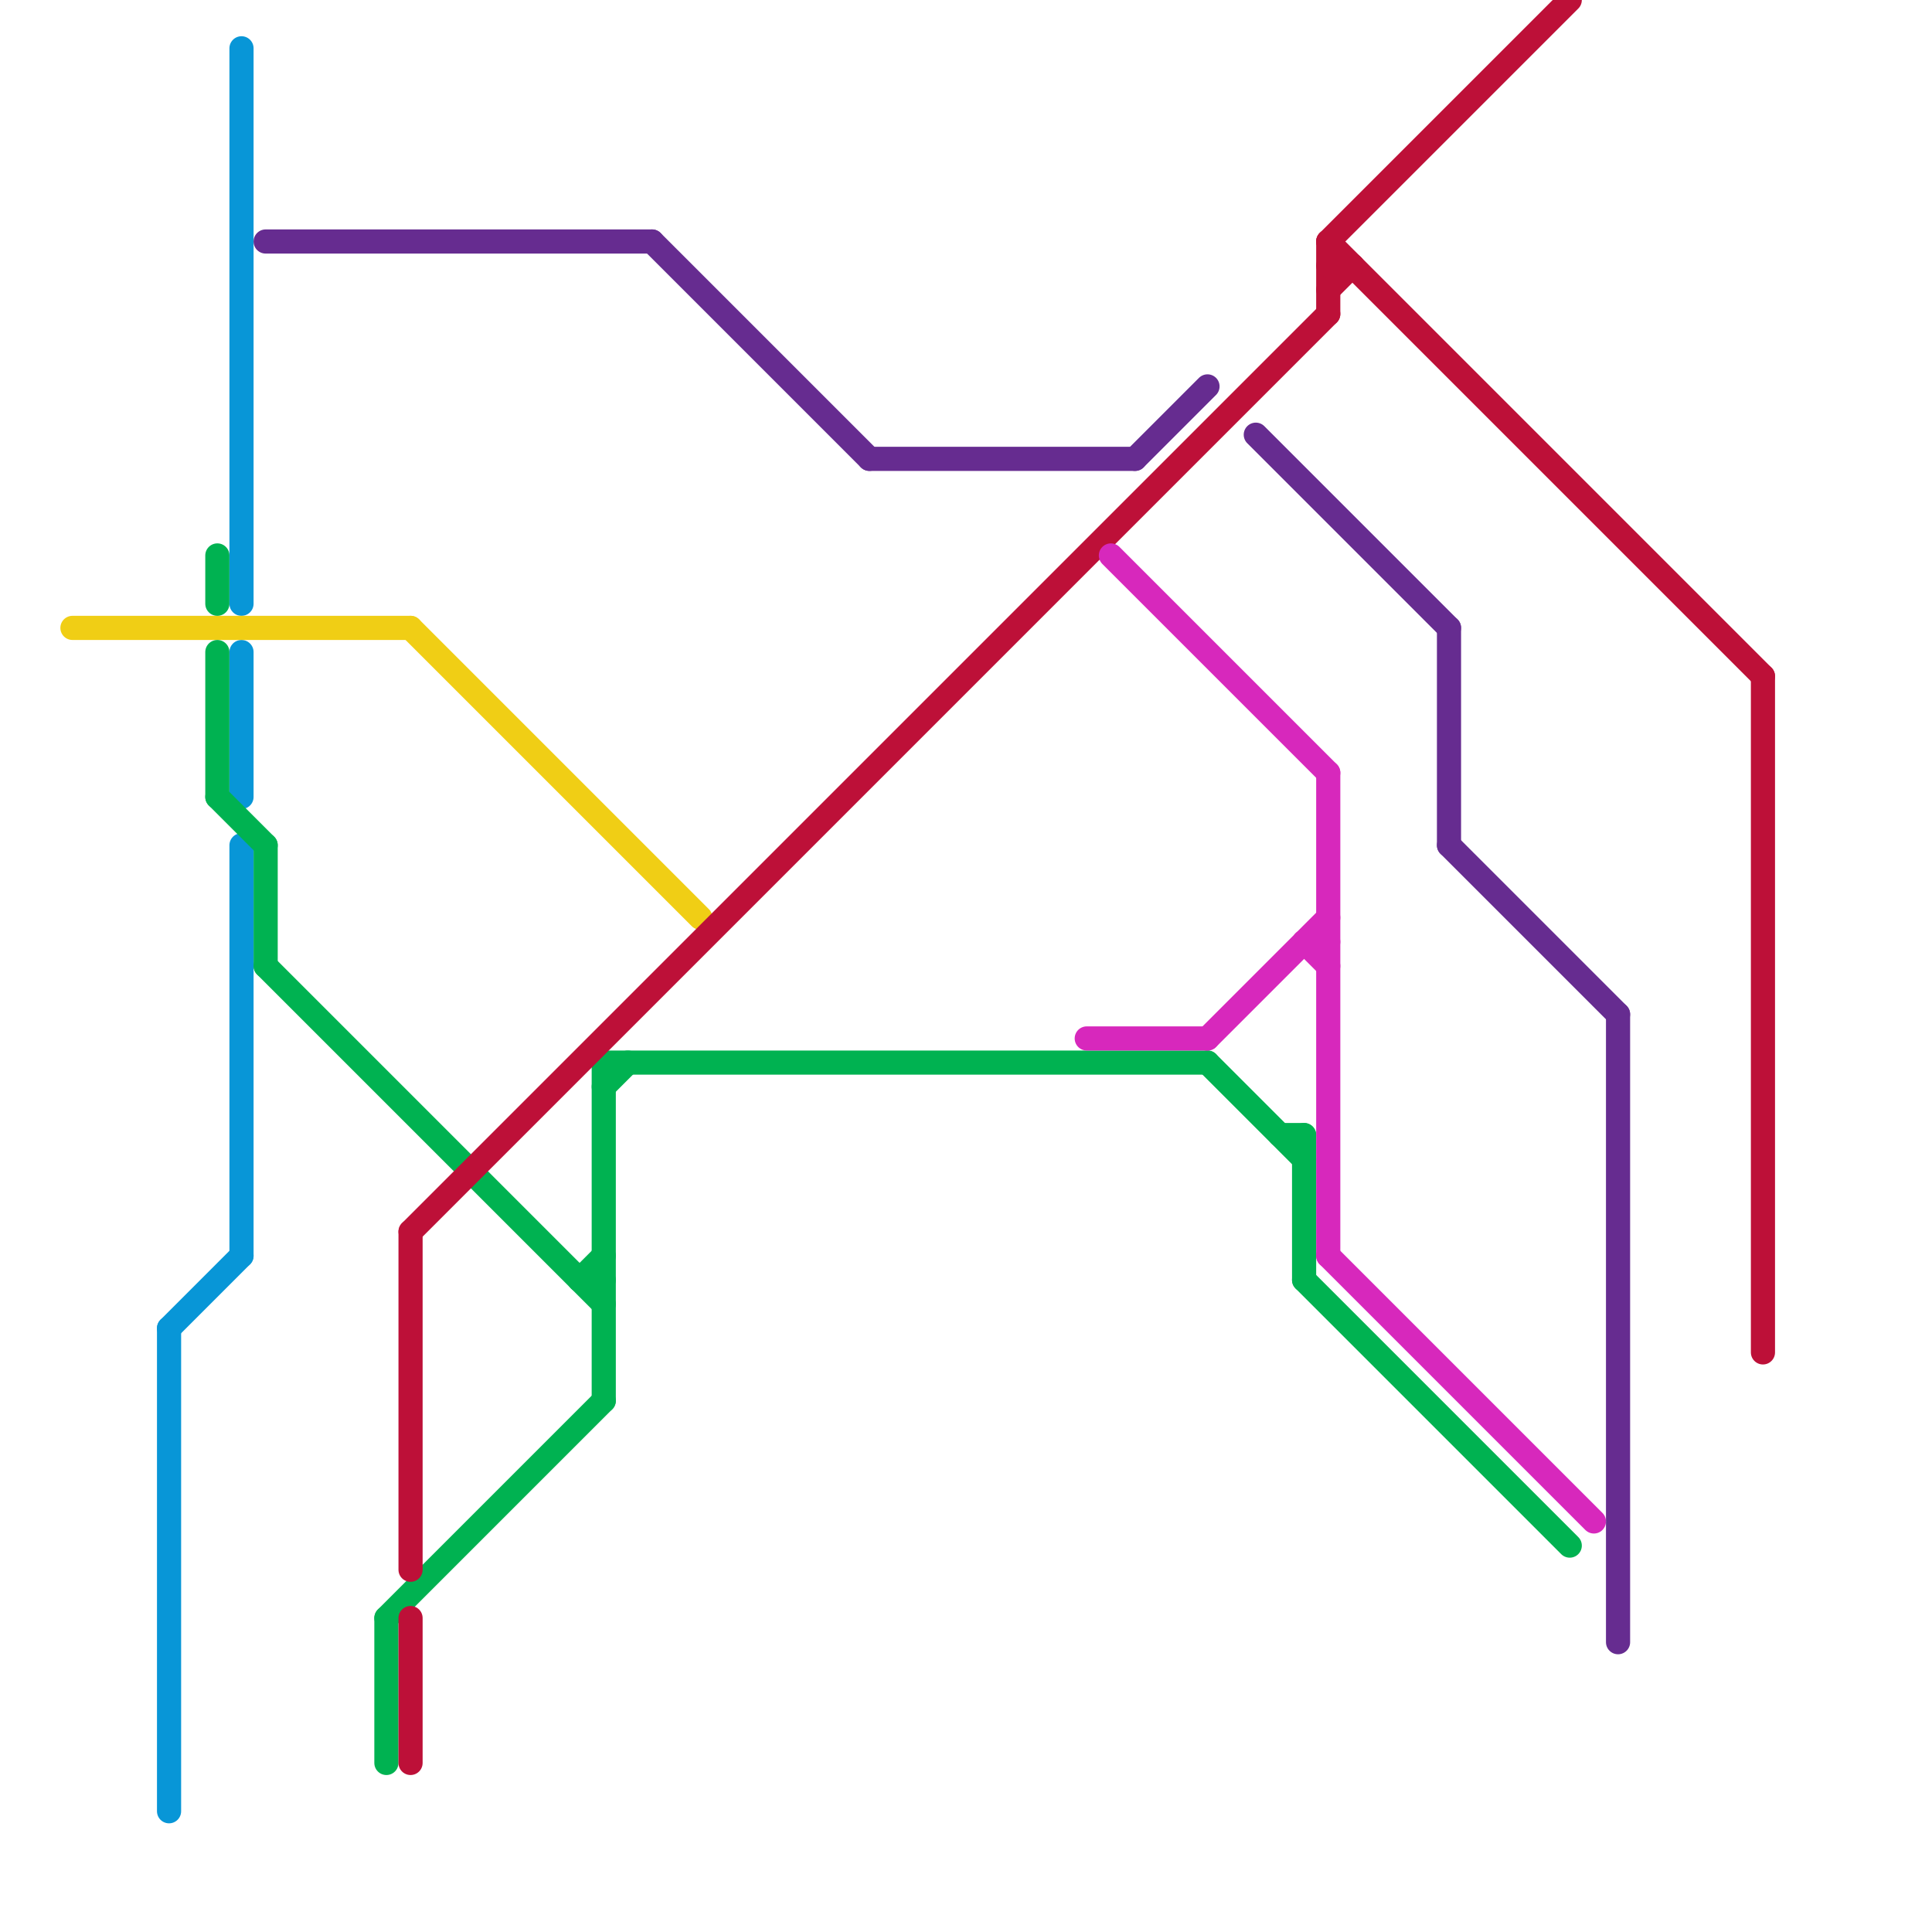 
<svg version="1.1" xmlns="http://www.w3.org/2000/svg" viewBox="0 0 80 80">
<style>text { font: 1px Helvetica; font-weight: 600; white-space: pre; dominant-baseline: central; } line { stroke-width: 1; fill: none; stroke-linecap: round; stroke-linejoin: round; } .c0 { stroke: #0896d7 } .c1 { stroke: #f0ce15 } .c2 { stroke: #00b251 } .c3 { stroke: #662c90 } .c4 { stroke: #bd1038 } .c5 { stroke: #d728bc }</style><defs><g id="wm-xf"><circle r="1.2" fill="#000"/><circle r="0.9" fill="#fff"/><circle r="0.6" fill="#000"/><circle r="0.3" fill="#fff"/></g><g id="wm"><circle r="0.6" fill="#000"/><circle r="0.3" fill="#fff"/></g></defs><line class="c0" x1="10" y1="2" x2="10" y2="25"/><line class="c0" x1="7" y1="55" x2="7" y2="75"/><line class="c0" x1="10" y1="35" x2="10" y2="52"/><line class="c0" x1="7" y1="55" x2="10" y2="52"/><line class="c0" x1="10" y1="27" x2="10" y2="33"/><line class="c1" x1="17" y1="26" x2="29" y2="38"/><line class="c1" x1="3" y1="26" x2="17" y2="26"/><line class="c2" x1="54" y1="47" x2="54" y2="53"/><line class="c2" x1="53" y1="47" x2="54" y2="47"/><line class="c2" x1="16" y1="67" x2="16" y2="73"/><line class="c2" x1="24" y1="53" x2="25" y2="52"/><line class="c2" x1="25" y1="44" x2="25" y2="58"/><line class="c2" x1="11" y1="35" x2="11" y2="40"/><line class="c2" x1="9" y1="27" x2="9" y2="33"/><line class="c2" x1="9" y1="23" x2="9" y2="25"/><line class="c2" x1="25" y1="44" x2="50" y2="44"/><line class="c2" x1="16" y1="67" x2="25" y2="58"/><line class="c2" x1="11" y1="40" x2="25" y2="54"/><line class="c2" x1="9" y1="33" x2="11" y2="35"/><line class="c2" x1="54" y1="53" x2="65" y2="64"/><line class="c2" x1="50" y1="44" x2="54" y2="48"/><line class="c2" x1="24" y1="53" x2="25" y2="53"/><line class="c2" x1="25" y1="45" x2="26" y2="44"/><line class="c3" x1="67" y1="42" x2="67" y2="68"/><line class="c3" x1="27" y1="10" x2="36" y2="19"/><line class="c3" x1="47" y1="19" x2="50" y2="16"/><line class="c3" x1="11" y1="10" x2="27" y2="10"/><line class="c3" x1="60" y1="26" x2="60" y2="35"/><line class="c3" x1="60" y1="35" x2="67" y2="42"/><line class="c3" x1="52" y1="18" x2="60" y2="26"/><line class="c3" x1="36" y1="19" x2="47" y2="19"/><line class="c4" x1="17" y1="51" x2="55" y2="13"/><line class="c4" x1="17" y1="67" x2="17" y2="73"/><line class="c4" x1="55" y1="10" x2="65" y2="0"/><line class="c4" x1="55" y1="10" x2="55" y2="13"/><line class="c4" x1="55" y1="12" x2="56" y2="11"/><line class="c4" x1="55" y1="10" x2="73" y2="28"/><line class="c4" x1="55" y1="11" x2="56" y2="11"/><line class="c4" x1="17" y1="51" x2="17" y2="65"/><line class="c4" x1="73" y1="28" x2="73" y2="56"/><line class="c5" x1="55" y1="52" x2="66" y2="63"/><line class="c5" x1="50" y1="43" x2="55" y2="38"/><line class="c5" x1="55" y1="32" x2="55" y2="52"/><line class="c5" x1="54" y1="39" x2="55" y2="40"/><line class="c5" x1="45" y1="43" x2="50" y2="43"/><line class="c5" x1="46" y1="23" x2="55" y2="32"/><line class="c5" x1="54" y1="39" x2="55" y2="39"/>
</svg>
